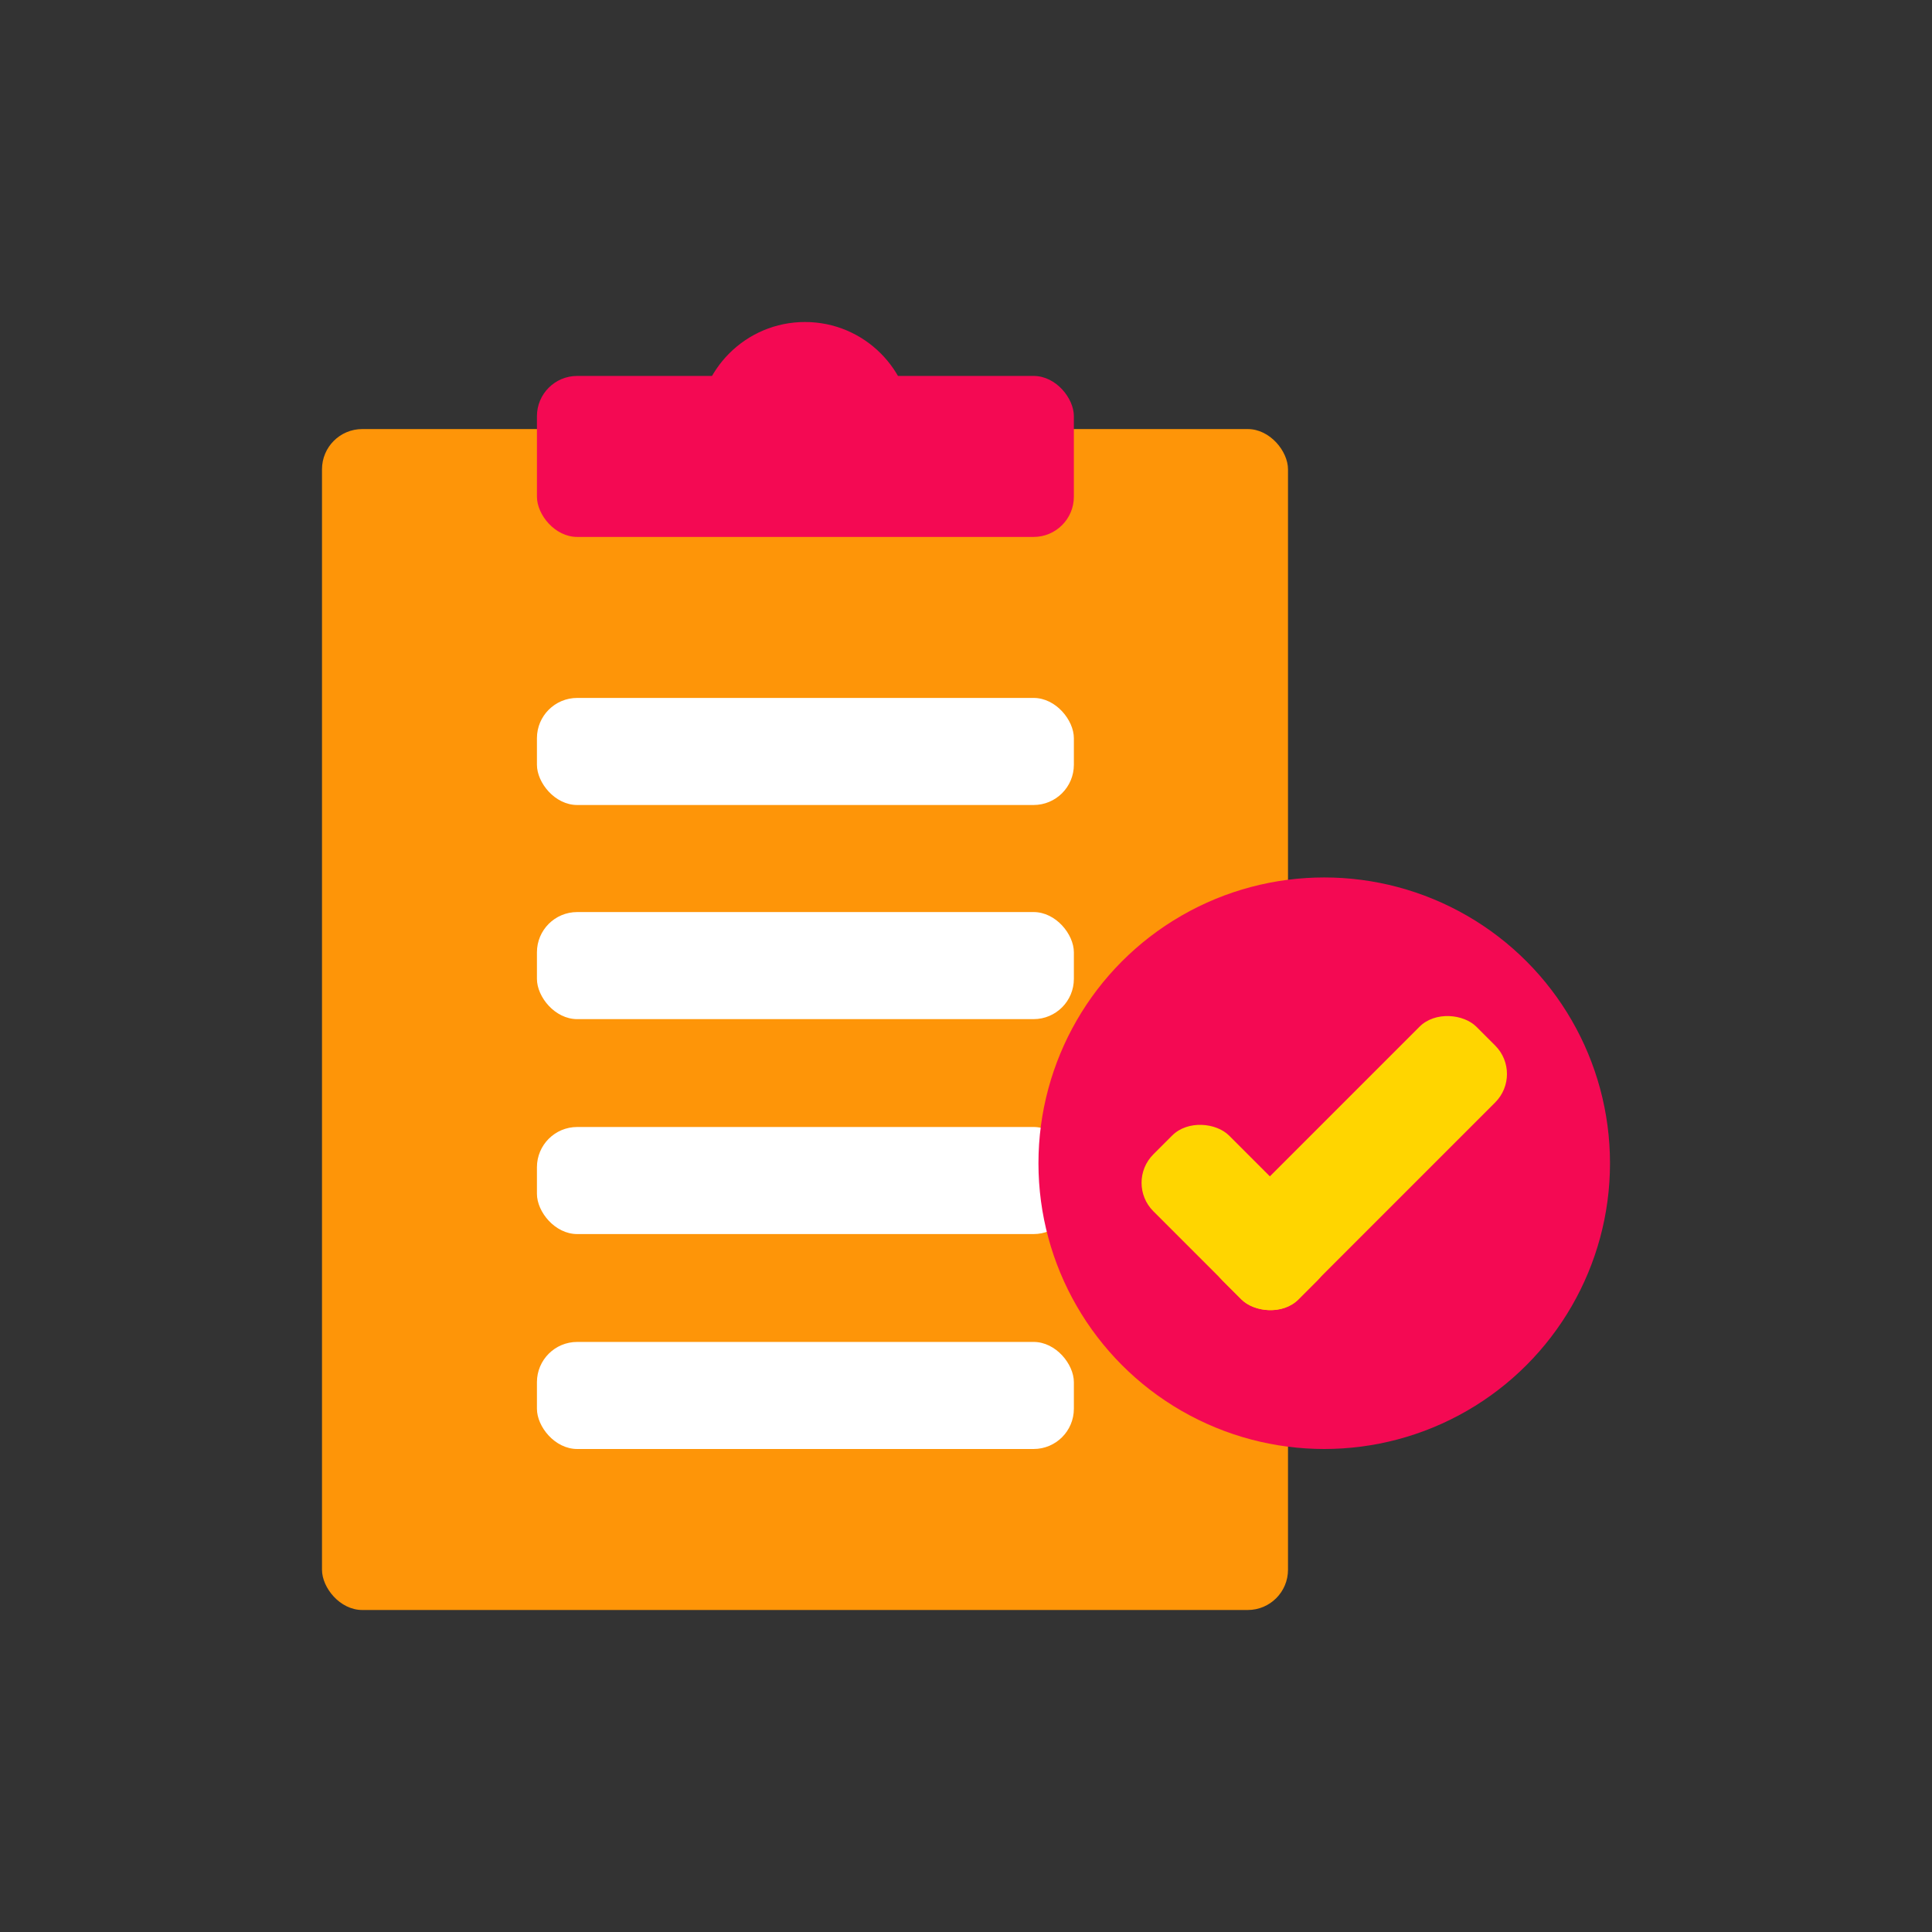 <svg viewBox="0 0 24 24" xmlns="http://www.w3.org/2000/svg"><rect x="0" y="0" width="24" height="24" fill="#333333" stroke="none"/><defs><style>.cls-1{fill:#fe9508;}.cls-2{fill:#f40953;}.cls-3{fill:#fff;}.cls-4{fill:#ffd500;}</style></defs><g id="Icon"><rect rx="0.5" height="14.67" width="12" y="5.33" x="4" class="cls-1"></rect><circle r="1.33" cy="5.33" cx="10" class="cls-2"></circle><rect rx="0.5" height="2" width="6.67" y="4.67" x="6.67" class="cls-2"></rect><rect rx="0.5" height="1.33" width="6.67" y="8.67" x="6.67" class="cls-3"></rect><rect rx="0.5" height="1.33" width="6.67" y="11.33" x="6.67" class="cls-3"></rect><rect rx="0.5" height="1.33" width="6.67" y="14" x="6.67" class="cls-3"></rect><rect rx="0.5" height="1.33" width="6.67" y="16.67" x="6.67" class="cls-3"></rect><circle r="3.55" cy="14.45" cx="16.45" class="cls-2"></circle><rect transform="translate(-6.2 15.28) rotate(-45)" rx="0.5" height="2.55" width="1.33" y="13.85" x="14.68" class="cls-4"></rect><rect transform="translate(-5.27 16.17) rotate(-45)" rx="0.5" height="1.33" width="4.46" y="13.78" x="14.65" class="cls-4"></rect></g></svg>